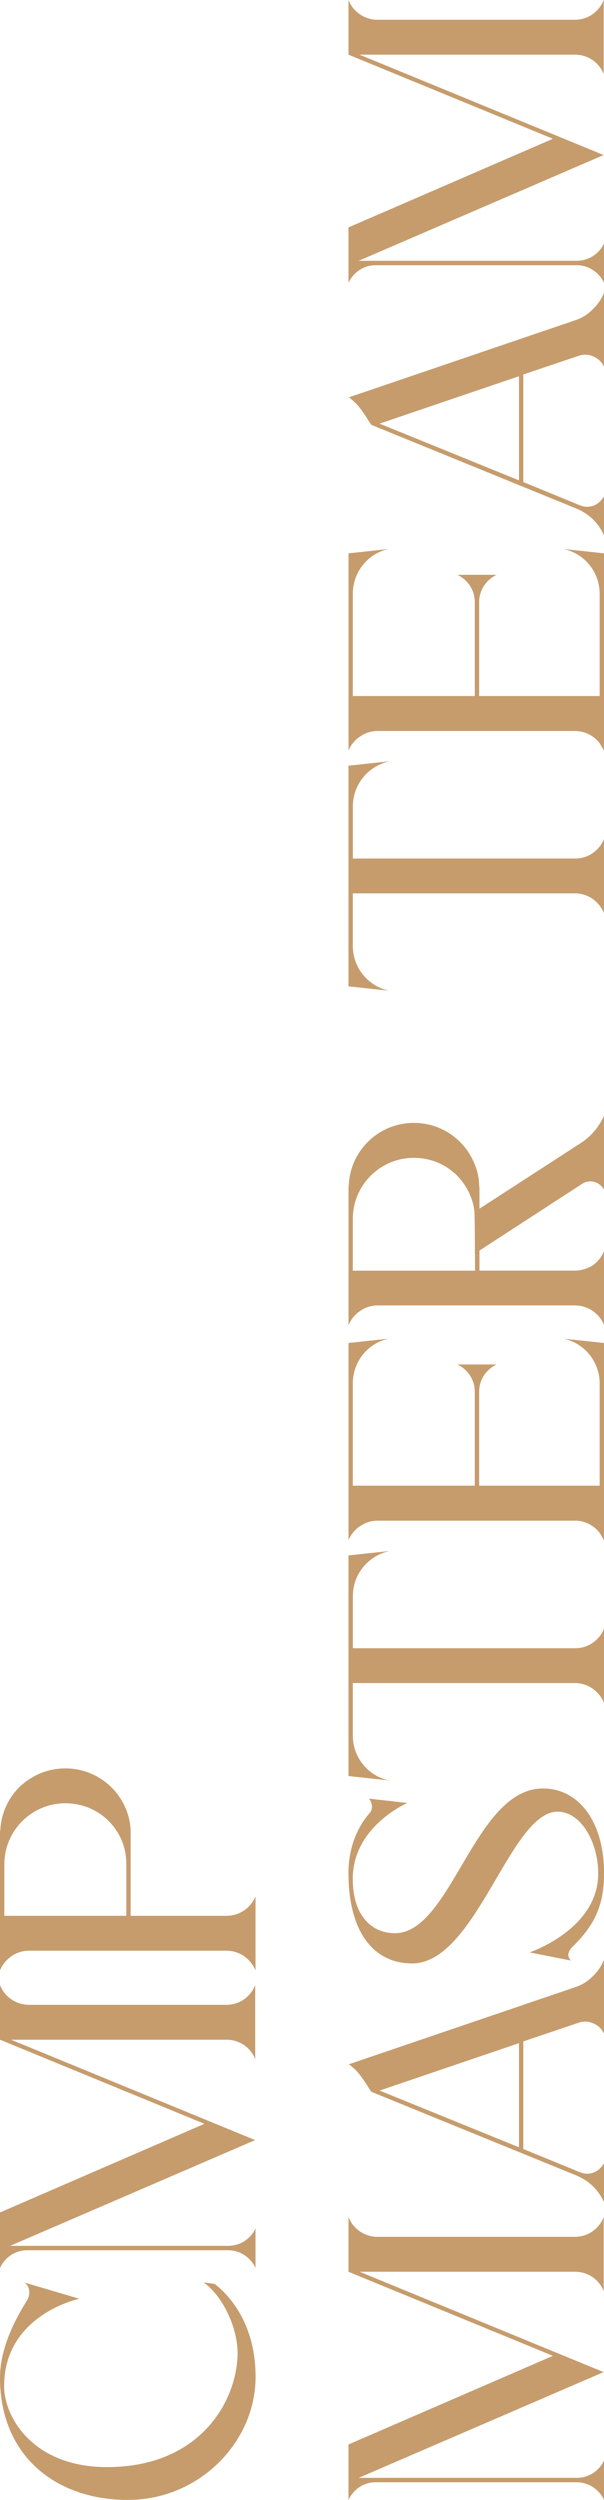 <?xml version="1.0" encoding="UTF-8"?>
<svg id="_圖層_2" data-name="圖層 2" xmlns="http://www.w3.org/2000/svg" xmlns:xlink="http://www.w3.org/1999/xlink" viewBox="0 0 100.01 413.43">
  <defs>
    <style>
      .cls-1 {
        
      }

      .cls-2 {
        fill: #c69c6d;
      }
    </style>
    <filter id="drop-shadow-1" filterUnits="userSpaceOnUse">
      <feOffset dx="1.04" dy="1.04"/>
      <feGaussianBlur result="blur" stdDeviation="1.04"/>
      <feFlood flood-color="#000" flood-opacity=".65"/>
      <feComposite in2="blur" operator="in"/>
      <feComposite in="SourceGraphic"/>
    </filter>
  </defs>
  <g id="_文字" data-name="文字">
    <g class="cls-1">
      <path class="cls-2" d="M13.13,380.16s-12.45,2.6-12.45,14.47c0,4.95,4.62,13.37,17.07,13.37,15.58,0,21.59-11.2,21.59-18.9-.05-4.52-2.69-9.62-5.63-11.64l1.83,.24c1.15,.91,6.78,5.38,6.78,15.39,0,10.77-9.33,20.34-21.16,20.34S0,406.22,0,393.19c0-4.62,2.31-9.33,4.47-12.74,.24-.43,.38-.91,.38-1.35,0-.62-.24-1.25-.82-1.63l9.09,2.69Z"/>
      <path class="cls-2" d="M0,328.28c.77,1.97,2.69,3.27,4.81,3.27H37.5c2.12,0,3.99-1.3,4.76-3.27v12.26c-.77-1.97-2.64-3.22-4.76-3.22H1.83l40.39,16.59h.05L1.68,371.41H37.79c1.92,0,3.7-1.11,4.52-2.88v6.54c-.82-1.78-2.6-2.93-4.52-2.93H4.47c-1.92,0-3.65,1.15-4.47,2.93v-9.18l33.85-14.66L0,337.32v-9.04Z"/>
      <path class="cls-2" d="M10.82,292.45c4.42,0,8.22,2.64,9.9,6.4,.53,1.2,.87,2.5,.91,3.89v14.09h15.87c2.12,0,3.99-1.25,4.81-3.22v12.26c-.82-1.97-2.69-3.27-4.81-3.27H4.81c-1.63,0-3.12,.77-4.09,2.02-.29,.38-.53,.77-.72,1.25v-22.6c0-.24,0-.43,.05-.62,.14-2.74,1.3-5.24,3.12-7.07,1.97-1.92,4.66-3.13,7.65-3.13Zm0,5.77c-5.58,0-10.1,4.52-10.1,10.1v8.51H20.92v-8.51c0-.82-.1-1.59-.24-2.31-.43-1.88-1.39-3.56-2.69-4.86-1.83-1.83-4.38-2.93-7.16-2.93Z"/>
      <path class="cls-2" d="M57.7,366.65c.77,1.97,2.69,3.27,4.81,3.27h32.69c2.12,0,3.99-1.3,4.76-3.27v12.26c-.77-1.97-2.64-3.22-4.76-3.22H59.53l40.39,16.59h.05l-40.58,17.5h36.11c1.92,0,3.7-1.11,4.52-2.88v6.54c-.82-1.78-2.6-2.93-4.52-2.93H62.17c-1.92,0-3.65,1.15-4.47,2.93v-9.18l33.85-14.66-33.85-13.9v-9.04Z"/>
      <path class="cls-2" d="M98.14,326.83c.82-.77,1.44-1.68,1.88-2.74v12.26c-.38-.82-.96-1.39-1.78-1.73-.43-.19-.87-.29-1.3-.29-.38,0-.77,.05-1.15,.19l-9.14,3.08v17.79l9.38,3.85c.38,.14,.77,.24,1.15,.24,1.2,0,2.12-.58,2.84-1.73v6.49c-.91-2.07-2.4-3.51-4.47-4.42l-34.09-13.9c-1.11-1.78-1.97-3.03-2.64-3.65-.62-.58-.96-.87-1.11-.87l37.6-12.79c1.11-.38,2.02-.96,2.84-1.78Zm-12.21,11.06l-23.08,7.84,23.08,9.38v-17.21Z"/>
      <path class="cls-2" d="M89.92,295.77c5.82,0,10.1,5.38,10.1,14.04,0,5.58-1.78,8.8-5.34,12.26-.34,.38-.58,.82-.58,1.2,0,.34,.14,.67,.43,.96l-6.83-1.35s11.35-3.8,11.35-13.03c0-5.19-2.84-10.24-6.73-10.24-7.89,0-13.46,25.1-24.09,25.1-6.3,0-10.53-5.14-10.53-14.95,0-4.33,1.54-7.64,3.41-9.81,.34-.34,.48-.77,.48-1.2,0-.48-.19-.96-.53-1.3l6.39,.72s-9.04,3.85-9.04,12.55c0,6.3,3.32,8.99,6.97,8.99,9.38,0,13.13-23.94,24.52-23.94Z"/>
      <path class="cls-2" d="M64.39,256.53c-3.46,.77-5.96,3.85-5.96,7.4v8.65h36.78c1.06,0,2.07-.29,2.88-.87,.87-.58,1.54-1.39,1.92-2.36v12.26c-.82-1.97-2.69-3.27-4.81-3.27H58.42v8.7c0,3.56,2.5,6.64,5.96,7.4l-6.68-.72v-36.49l6.68-.72Z"/>
      <path class="cls-2" d="M57.7,222.1l6.68-.72c-3.51,.72-5.96,3.85-5.96,7.4v16.92h20.19v-15.58c0-1.92-1.15-3.65-2.88-4.47h6.49c-1.73,.82-2.88,2.55-2.88,4.47v15.58h19.95v-16.92c0-3.56-2.5-6.68-6.01-7.4l6.73,.72v32.65c-.1-.19-.19-.38-.29-.53l-.43-.72c-.96-1.25-2.45-2.02-4.09-2.02H62.51c-1.06,0-2.07,.34-2.88,.91-.48,.29-.87,.67-1.2,1.11-.19,.19-.34,.43-.48,.72-.1,.14-.19,.34-.24,.53v-32.65Z"/>
      <path class="cls-2" d="M100.01,196.76c-.43-.87-1.35-1.39-2.26-1.39-.48,0-.96,.14-1.39,.43l-16.97,11.01v3.32h15.82c1.06,0,2.07-.34,2.93-.87,.82-.58,1.49-1.39,1.88-2.36v12.26c-.77-1.97-2.69-3.27-4.81-3.27H62.51c-1.06,0-2.07,.34-2.88,.91-.43,.29-.87,.67-1.2,1.11-.29,.38-.53,.77-.72,1.25v-22.65c0-.19,0-.43,.05-.62,.14-2.74,1.3-5.19,3.12-7.02,1.97-1.97,4.66-3.17,7.65-3.17,4.42,0,8.22,2.64,9.9,6.44,.53,1.15,.87,2.45,.91,3.85,0,.19,.05,.34,.05,.53v3.37l16.64-10.77c1.78-1.11,3.12-2.69,3.99-4.62v12.26Zm-21.35,13.37s-.05-9.33-.1-9.71c-.05-.38-.1-.77-.19-1.15-.43-1.88-1.39-3.51-2.69-4.86-1.83-1.83-4.38-2.93-7.16-2.93-5.58,0-10.1,4.52-10.1,10.1v8.56h20.24Z"/>
      <path class="cls-2" d="M64.39,125.93c-3.46,.77-5.96,3.85-5.96,7.4v8.65h36.78c1.06,0,2.07-.29,2.88-.87,.87-.58,1.54-1.39,1.92-2.36v12.26c-.82-1.97-2.69-3.27-4.81-3.27H58.42v8.7c0,3.56,2.5,6.64,5.96,7.4l-6.68-.72v-36.49l6.68-.72Z"/>
      <path class="cls-2" d="M57.7,91.51l6.68-.72c-3.51,.72-5.96,3.85-5.96,7.4v16.92h20.19v-15.58c0-1.92-1.15-3.65-2.88-4.47h6.49c-1.73,.82-2.88,2.55-2.88,4.47v15.58h19.95v-16.92c0-3.56-2.5-6.68-6.01-7.4l6.73,.72v32.65c-.1-.19-.19-.38-.29-.53l-.43-.72c-.96-1.25-2.45-2.02-4.09-2.02H62.51c-1.06,0-2.07,.34-2.88,.91-.48,.29-.87,.67-1.2,1.11-.19,.19-.34,.43-.48,.72-.1,.14-.19,.34-.24,.53v-32.65Z"/>
      <path class="cls-2" d="M98.14,51.16c.82-.77,1.44-1.68,1.88-2.74v12.26c-.38-.82-.96-1.39-1.78-1.73-.43-.19-.87-.29-1.3-.29-.38,0-.77,.05-1.15,.19l-9.14,3.08v17.79l9.38,3.85c.38,.14,.77,.24,1.15,.24,1.2,0,2.12-.58,2.84-1.73v6.49c-.91-2.07-2.4-3.51-4.47-4.42l-34.09-13.9c-1.11-1.78-1.97-3.03-2.64-3.65-.62-.58-.96-.87-1.11-.87l37.6-12.79c1.11-.38,2.02-.96,2.84-1.78Zm-12.21,11.06l-23.08,7.84,23.08,9.38v-17.21Z"/>
      <path class="cls-2" d="M57.7,0c.77,1.97,2.69,3.27,4.81,3.27h32.69c2.12,0,3.99-1.3,4.76-3.27V12.26c-.77-1.97-2.64-3.22-4.76-3.22H59.53l40.39,16.59h.05l-40.58,17.5h36.11c1.92,0,3.7-1.11,4.52-2.88v6.54c-.82-1.78-2.6-2.93-4.52-2.93H62.17c-1.92,0-3.65,1.15-4.47,2.93v-9.18l33.85-14.66L57.7,9.04V0Z"/>
    </g>
  </g>
</svg>